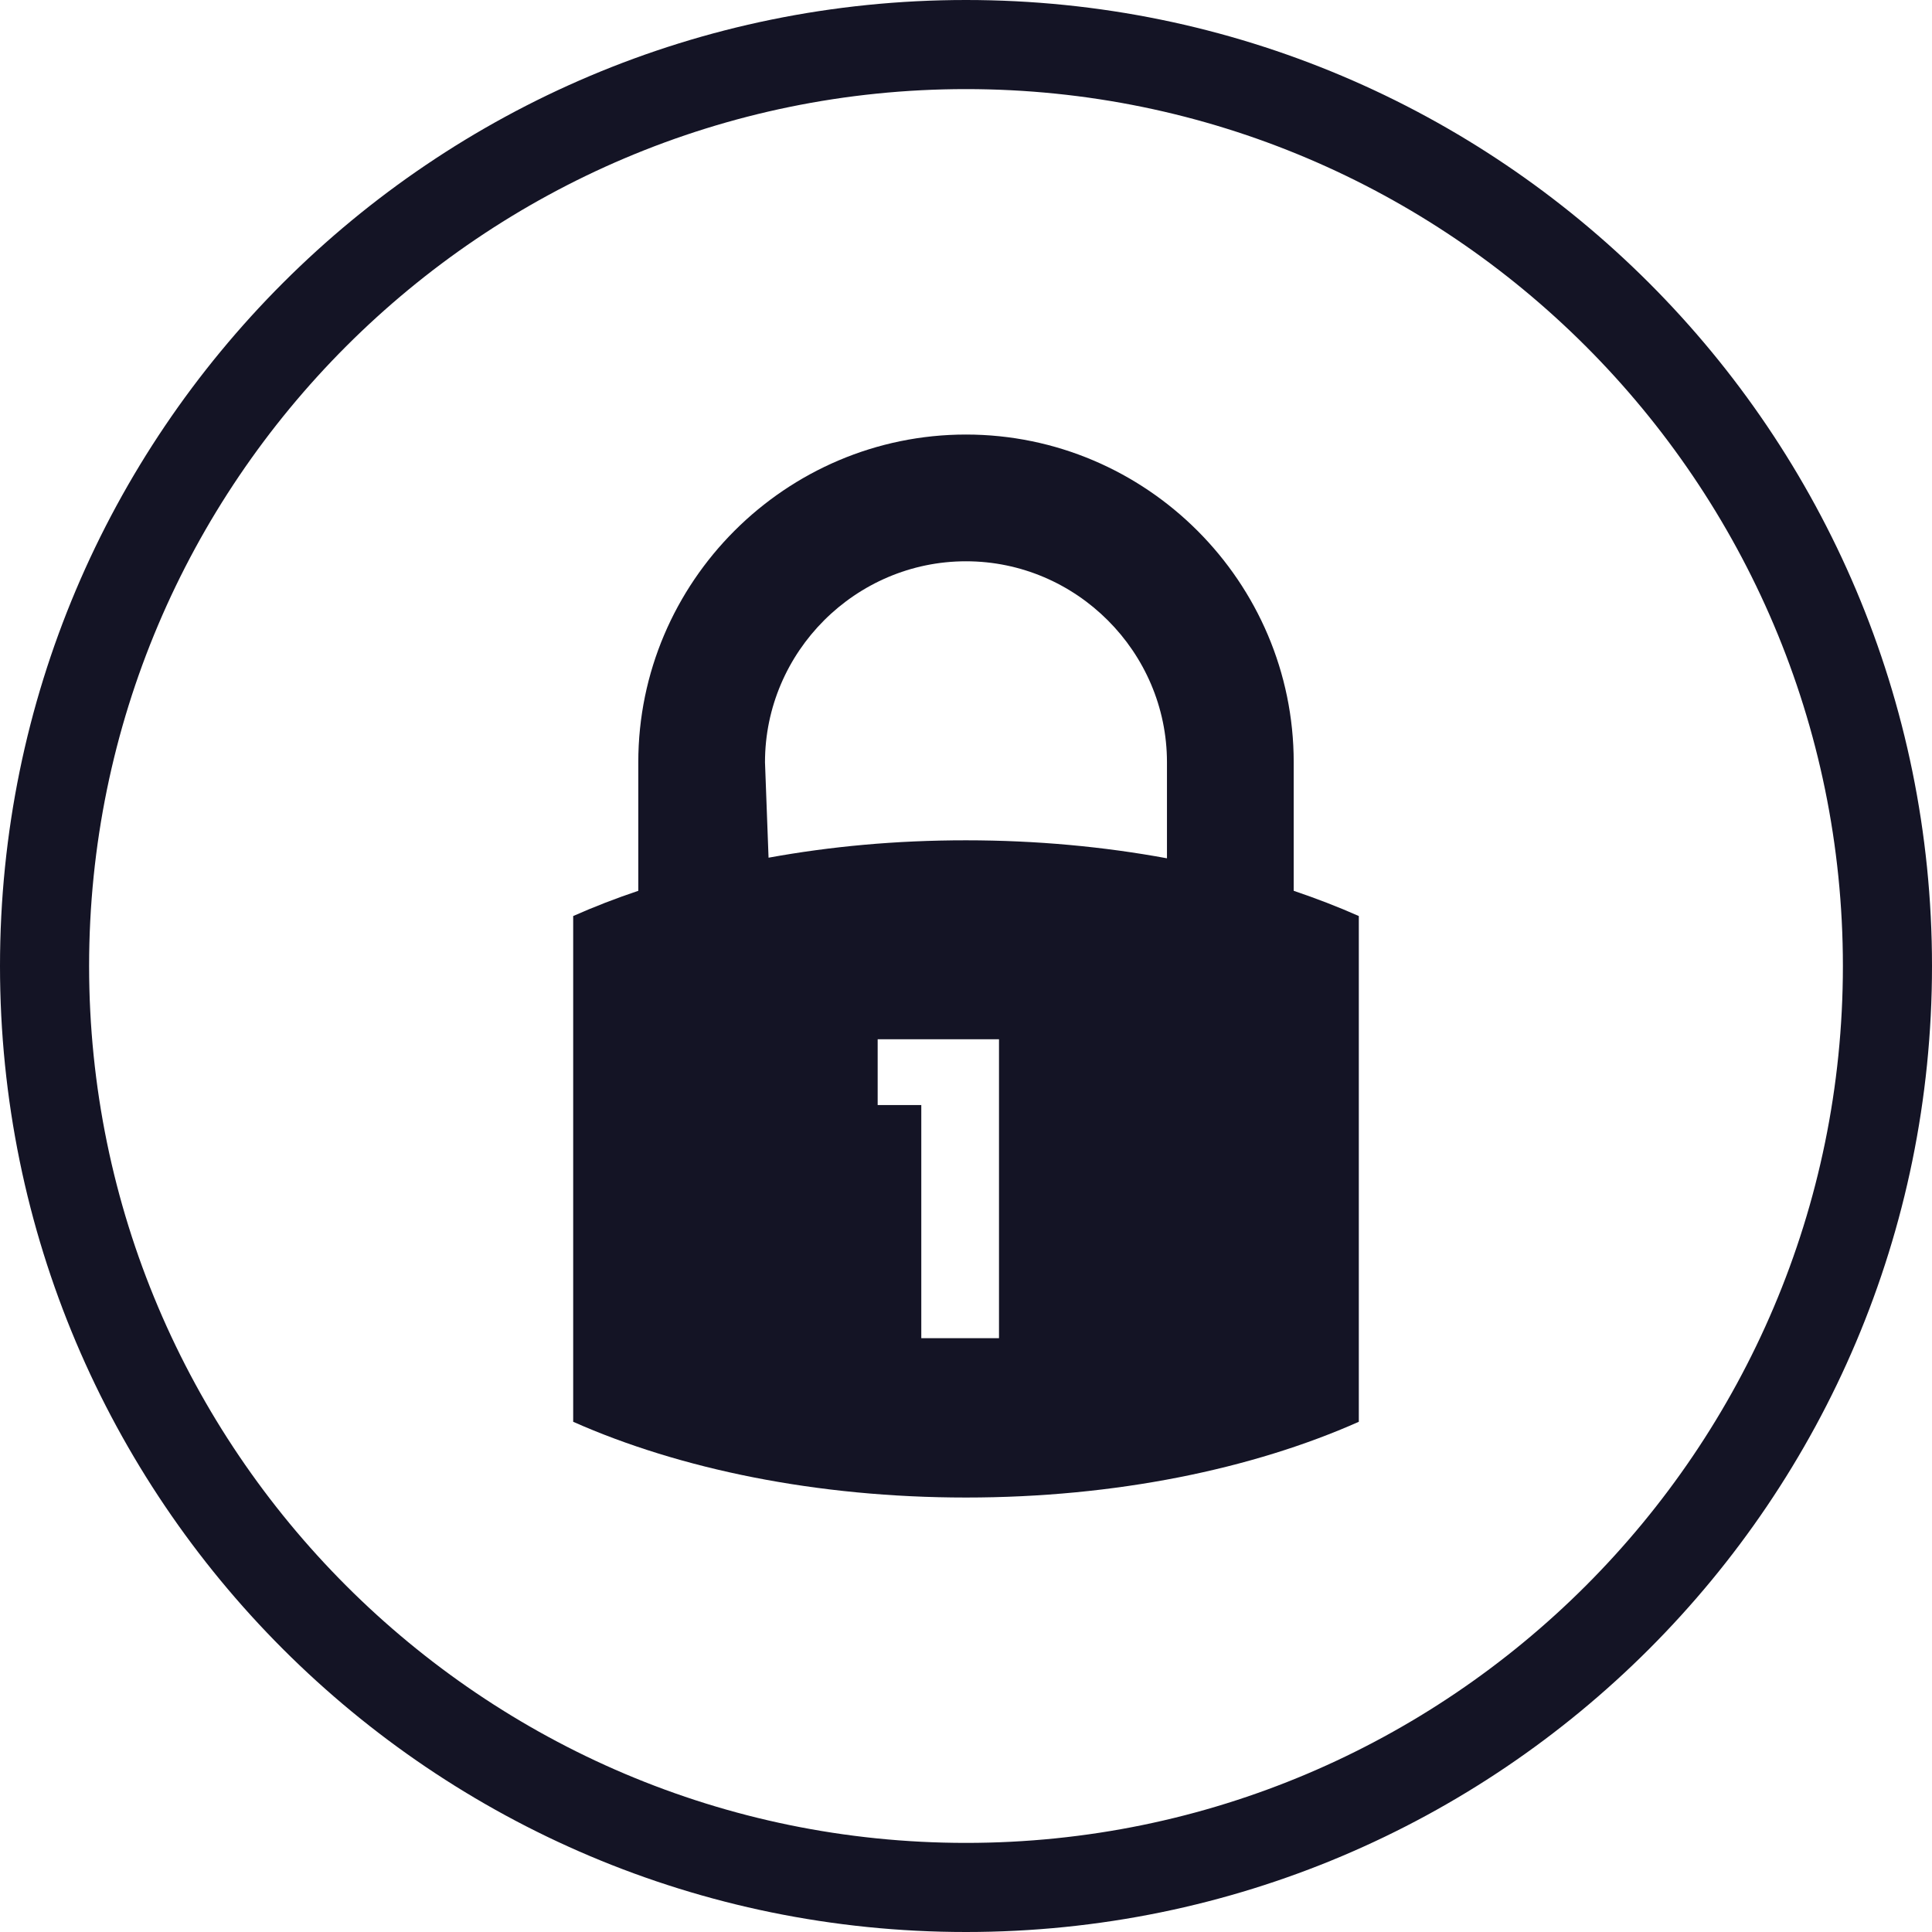 <?xml version="1.0" encoding="UTF-8"?><svg id="Layer_1" xmlns="http://www.w3.org/2000/svg" viewBox="0 0 500 500"><defs><style>.cls-1{fill:#141425;stroke-width:0px;}</style></defs><path class="cls-1" d="M250,23.06c125.13,0,226.94,101.8,226.94,226.94s-101.8,226.94-226.94,226.94S23.06,375.14,23.06,250,124.87,23.06,250,23.06M250,0C111.93,0,0,111.93,0,250s111.93,250,250,250,250-111.93,250-250S388.07,0,250,0h0Z"/><path class="cls-1" d="M334.81,230.54v-33.27c0-23.34-9.54-44.55-24.9-59.91-15.36-15.36-36.57-24.9-59.91-24.9s-44.55,9.54-59.91,24.9c-15.36,15.36-24.9,36.57-24.9,59.91v33.27c-5.89,1.98-11.52,4.16-16.85,6.53v130.89c27.58,12.23,63.01,19.6,101.66,19.6s74.09-7.36,101.66-19.6v-130.89c-5.33-2.37-10.96-4.54-16.85-6.53ZM258.54,346.32h-20.11v-60.33h-11.29v-17.03h31.4v77.36ZM302.02,222.13c-16.31-3.01-33.8-4.66-52.02-4.66s-35.06,1.59-51.1,4.5l-.92-24.7c0-14.28,5.86-27.29,15.29-36.72,9.44-9.43,22.44-15.29,36.73-15.29s27.29,5.86,36.72,15.3c9.43,9.43,15.29,22.44,15.29,36.72v24.86Z"/></svg>
